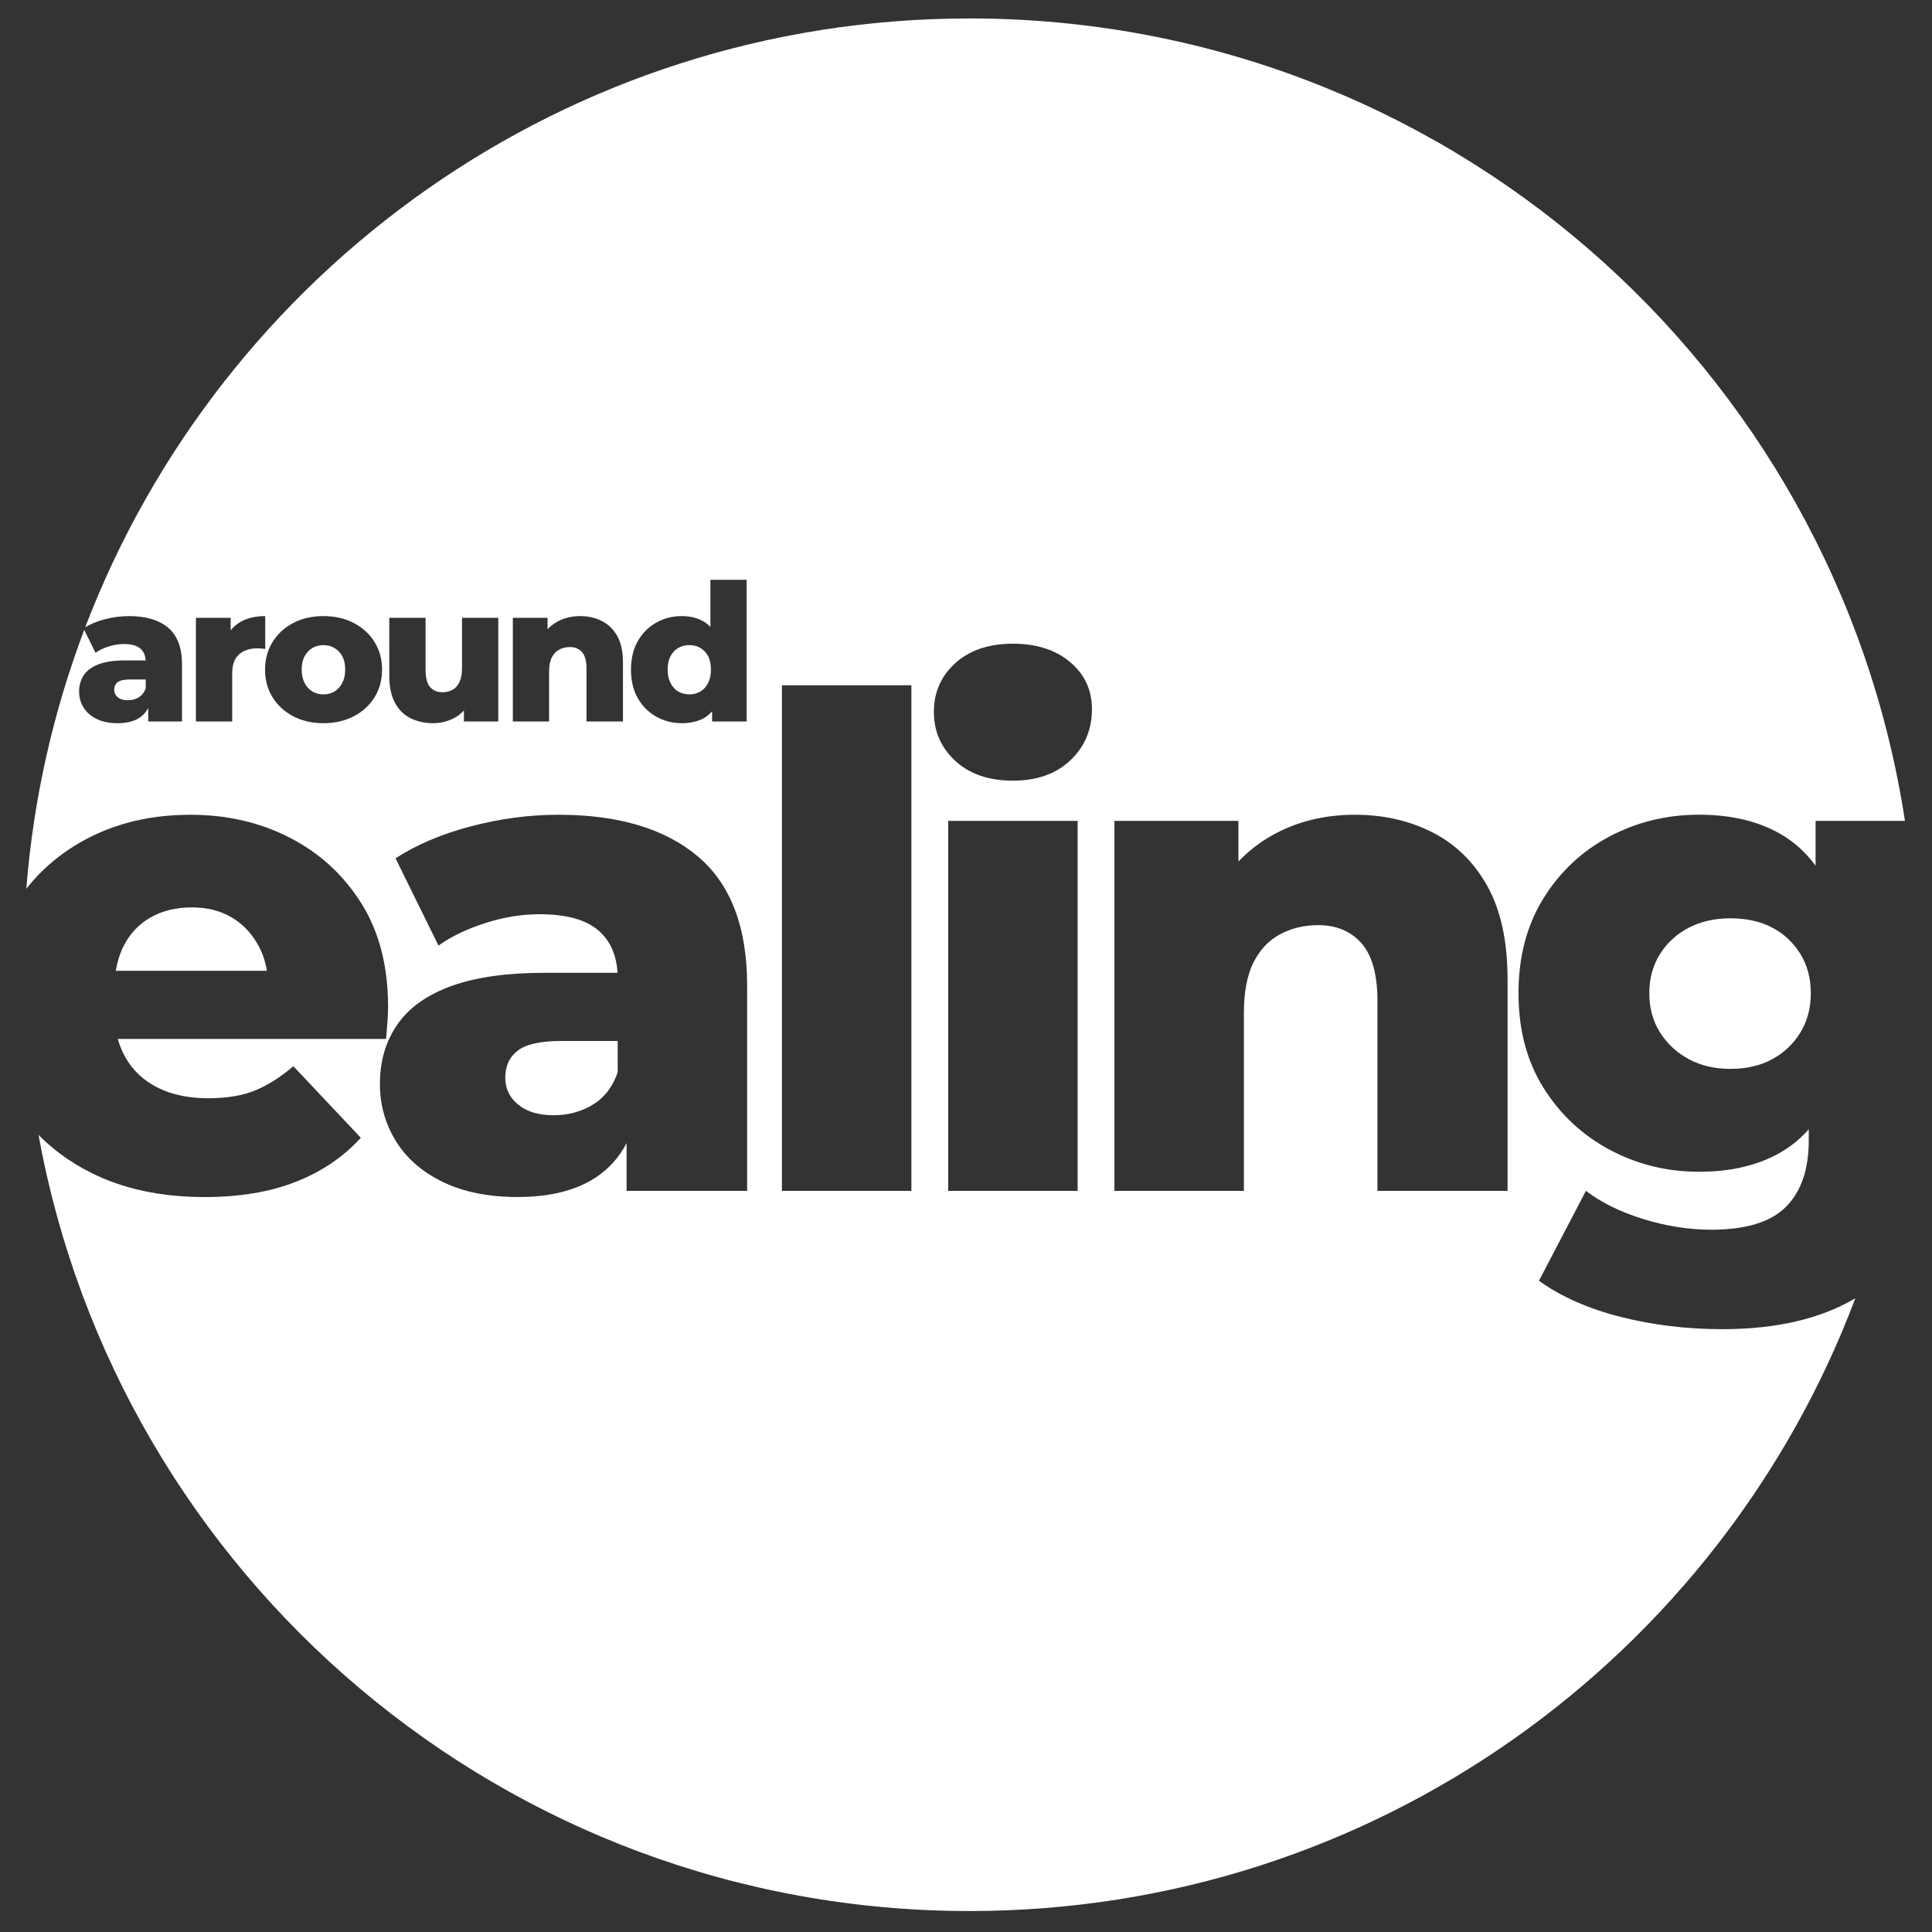 <svg xmlns="http://www.w3.org/2000/svg" xmlns:xlink="http://www.w3.org/1999/xlink" id="Layer_1" x="0px" y="0px" viewBox="0 0 1000 1000" style="enable-background:new 0 0 1000 1000;" xml:space="preserve"><rect x="0" y="0" width="1000" height="1000" fill="#333333" stroke="none"/><style type="text/css">	.st0{fill:#FFFFFF;}</style><g>	<path class="st0" d="M173.09,335.39c-1.68-0.99-3.57-1.48-5.68-1.48c-2.11,0-4,0.49-5.68,1.48c-1.68,0.98-3.03,2.4-4.05,4.25  c-1.02,1.85-1.53,4.15-1.53,6.92c0,2.7,0.51,5.02,1.53,6.97c1.02,1.94,2.37,3.41,4.05,4.4s3.57,1.48,5.68,1.48  c2.11,0,4-0.49,5.68-1.48s3.03-2.45,4.05-4.4c1.02-1.94,1.53-4.26,1.53-6.97c0-2.77-0.51-5.07-1.53-6.92  C176.13,337.8,174.77,336.38,173.09,335.39z"></path>	<path class="st0" d="M351.05,357.92c1.68,0.99,3.61,1.48,5.78,1.48c2.11,0,4-0.49,5.68-1.48s3.01-2.45,4-4.4  c0.98-1.94,1.48-4.23,1.48-6.87c0-2.83-0.49-5.17-1.48-7.02c-0.99-1.84-2.32-3.26-4-4.25c-1.68-0.99-3.58-1.48-5.68-1.48  c-2.17,0-4.1,0.49-5.78,1.48c-1.68,0.98-3.01,2.4-4,4.25c-0.98,1.85-1.48,4.19-1.48,7.02c0,2.63,0.49,4.92,1.48,6.87  C348.03,355.47,349.37,356.93,351.05,357.92z"></path>	<path class="st0" d="M319.72,538.79H290.8c-10.82,0-18.4,1.65-22.75,4.94c-4.35,3.3-6.52,8-6.52,14.11c0,5.64,2.23,10.29,6.7,13.93  c4.46,3.64,10.58,5.47,18.34,5.47c7.52,0,14.28-1.82,20.28-5.47c5.99-3.64,10.28-9.23,12.87-16.75V538.79z"></path>	<path class="st0" d="M917.17,480.07c-6.12-3.17-13.29-4.76-21.52-4.76c-7.99,0-15.11,1.59-21.34,4.76  c-6.23,3.18-11.23,7.71-14.99,13.58c-3.76,5.88-5.64,12.7-5.64,20.45c0,7.76,1.88,14.58,5.64,20.45  c3.76,5.88,8.76,10.47,14.99,13.76c6.23,3.3,13.34,4.94,21.34,4.94c8.23,0,15.4-1.64,21.52-4.94c6.11-3.29,10.99-7.87,14.63-13.76  c3.64-5.87,5.47-12.7,5.47-20.45c0-7.76-1.82-14.58-5.47-20.45C928.16,487.78,923.28,483.25,917.17,480.07z"></path>	<path class="st0" d="M67.32,351.69c-3.03,0-5.15,0.46-6.37,1.39c-1.22,0.92-1.83,2.24-1.83,3.95c0,1.58,0.63,2.88,1.88,3.9  c1.25,1.02,2.96,1.53,5.14,1.53c2.11,0,4-0.51,5.68-1.53c1.68-1.02,2.88-2.58,3.61-4.69v-4.54H67.32z"></path>	<path class="st0" d="M891.42,687.98c-18.34,0-35.86-2.12-52.55-6.35c-16.7-4.23-30.81-10.47-42.32-18.69l24.33-46.56  c7.99,6.11,17.93,10.99,29.8,14.64c11.87,3.64,23.57,5.47,35.09,5.47c17.87,0,30.74-3.94,38.62-11.82  c7.87-7.88,11.82-19.34,11.82-34.39v-5.78c-4.29,4.88-9.23,8.93-14.81,12.12c-11.52,6.59-25.51,9.88-41.97,9.88  c-16.7,0-32.16-3.82-46.38-11.46c-14.23-7.64-25.63-18.34-34.21-32.1c-8.59-13.75-12.87-30.03-12.87-48.85  c0-18.81,4.28-35.15,12.87-49.02c8.58-13.87,19.99-24.56,34.21-32.09c14.23-7.52,29.68-11.29,46.38-11.29  c16.46,0,30.45,3.3,41.97,9.88c7.19,4.11,13.3,9.62,18.34,16.52v-23.22h46.25C950.13,189.71,747.02,9.55,501.83,9.55  c-208.96,0-387.36,130.86-457.71,315.1c2.84-1.71,6.18-3.07,10.01-4.08c4.25-1.12,8.48-1.68,12.7-1.68c8.7,0,15.43,2.01,20.21,6.03  c4.77,4.02,7.16,10.27,7.16,18.77v29.74H76.71v-6.95c-1.08,2.08-2.57,3.76-4.5,5.03c-2.86,1.88-6.64,2.82-11.31,2.82  c-4.22,0-7.82-0.72-10.82-2.17c-3-1.45-5.27-3.42-6.82-5.93c-1.55-2.5-2.32-5.27-2.32-8.3c0-3.29,0.84-6.16,2.52-8.59  s4.28-4.3,7.81-5.58c3.53-1.28,8.02-1.93,13.49-1.93h10.64c-0.15-2.58-1.04-4.61-2.69-6.07c-1.81-1.62-4.69-2.42-8.65-2.42  c-2.57,0-5.19,0.43-7.86,1.28c-2.66,0.86-4.92,1.94-6.77,3.26l-5.83-11.85c-15.97,42.2-26.28,87.19-29.99,134.03  c8.22-10.5,18.5-19.05,30.85-25.64c15.87-8.47,33.91-12.7,54.14-12.7c18.81,0,35.91,3.94,51.31,11.82  c15.4,7.88,27.74,19.17,37.03,33.86c9.28,14.7,13.93,32.62,13.93,53.79c0,2.35-0.12,5.06-0.35,8.11c-0.23,3.06-0.47,5.88-0.7,8.47  H61c0.95,3.41,2.24,6.59,3.91,9.52c3.88,6.82,9.46,12.05,16.75,15.69c7.29,3.65,15.99,5.47,26.1,5.47c9.64,0,17.75-1.35,24.33-4.06  c6.58-2.7,13.17-6.88,19.75-12.52l34.92,37.03c-8.94,9.88-20.1,17.46-33.51,22.75s-29.15,7.94-47.26,7.94  c-22.81,0-42.62-4.29-59.43-12.87c-10.29-5.25-19.16-11.69-26.62-19.32c41.47,228.49,241.44,401.75,481.89,401.75  c209.74,0,388.68-131.84,458.49-317.17C942.36,682.62,919.41,687.98,891.42,687.98z M133.03,335.59c-3.82,0-6.92,1.04-9.29,3.11  c-2.37,2.08-3.56,5.45-3.56,10.13v24.6h-18.77v-53.65h17.98v6.5c1.38-1.74,3.04-3.19,4.99-4.33c3.52-2.04,7.82-3.06,12.9-3.06v17  c-0.86-0.13-1.62-0.21-2.27-0.25C134.35,335.61,133.69,335.59,133.03,335.59z M193.85,360.93c-2.6,4.19-6.19,7.46-10.77,9.83  c-4.58,2.37-9.8,3.56-15.66,3.56c-5.86,0-11.07-1.19-15.61-3.56c-4.54-2.37-8.12-5.64-10.72-9.83c-2.6-4.18-3.9-8.94-3.9-14.28  c0-5.4,1.3-10.19,3.9-14.37c2.6-4.19,6.18-7.46,10.72-9.83c4.54-2.37,9.75-3.56,15.61-3.56c5.87,0,11.08,1.19,15.66,3.56  c4.58,2.37,8.17,5.65,10.77,9.83c2.6,4.18,3.9,8.97,3.9,14.37C197.75,351.99,196.45,356.75,193.85,360.93z M330.1,331.88  c2.34-4.12,5.52-7.31,9.54-9.58c4.02-2.28,8.43-3.41,13.24-3.41c4.54,0,8.43,1.01,11.66,3.01c1.16,0.72,2.21,1.58,3.16,2.57v-24.36  h18.77v73.32h-17.89v-5.28c-1.08,1.27-2.31,2.34-3.7,3.21c-3.2,1.97-7.2,2.96-12,2.96c-4.81,0-9.23-1.14-13.24-3.41  c-4.02-2.27-7.2-5.47-9.54-9.58c-2.34-4.12-3.5-9.01-3.5-14.67C326.59,340.93,327.76,336,330.1,331.88z M265.43,319.78h17.98v5.9  c1.42-1.49,3.03-2.75,4.84-3.78c3.56-2.01,7.58-3.01,12.06-3.01c4.15,0,7.9,0.86,11.26,2.57s6.01,4.31,7.95,7.81  c1.94,3.49,2.92,8,2.92,13.54v30.63h-18.87v-27.56c0-3.82-0.78-6.6-2.32-8.35c-1.55-1.74-3.64-2.62-6.28-2.62  c-2.04,0-3.89,0.44-5.53,1.33c-1.65,0.89-2.93,2.26-3.85,4.1c-0.92,1.84-1.38,4.28-1.38,7.31v25.79h-18.77V319.78z M201.5,319.78  h18.77v26.87c0,4.15,0.78,7.13,2.32,8.94c1.55,1.81,3.74,2.72,6.57,2.72c1.85,0,3.54-0.43,5.09-1.28c1.55-0.86,2.75-2.23,3.61-4.1  c0.86-1.88,1.28-4.27,1.28-7.17v-25.98h18.77v53.65h-17.79v-5.68c-1.34,1.47-2.87,2.69-4.6,3.65c-3.46,1.94-7.23,2.92-11.31,2.92  c-4.35,0-8.25-0.86-11.71-2.57c-3.46-1.71-6.16-4.4-8.1-8.05c-1.94-3.65-2.91-8.31-2.91-13.98V319.78z M386.74,616.39h-62.42  v-24.72c-3.84,7.4-9.19,13.35-16.05,17.85c-10.23,6.7-23.69,10.05-40.38,10.05c-15.05,0-27.92-2.59-38.62-7.76  c-10.7-5.17-18.82-12.22-24.34-21.16c-5.52-8.94-8.29-18.81-8.29-29.63c0-11.75,3-21.98,8.99-30.68  c5.99-8.7,15.28-15.34,27.86-19.93c12.58-4.58,28.63-6.88,48.14-6.88h38c-0.53-9.22-3.73-16.45-9.61-21.69  c-6.47-5.76-16.75-8.64-30.86-8.64c-9.17,0-18.51,1.53-28.04,4.59c-9.52,3.06-17.58,6.94-24.16,11.64l-22.22-45.15  c10.81-7.06,23.8-12.58,38.97-16.57c15.16-3.99,30.27-6,45.32-6c31.03,0,55.07,7.17,72.12,21.52  c17.05,14.35,25.57,36.68,25.57,67.01V616.39z M471.73,616.39h-67.01V354.69h67.01V616.39z M557.78,616.39h-67.01V424.88h67.01  V616.39z M554.08,393.49c-7.4,7.05-17.34,10.58-29.8,10.58c-12.47,0-22.39-3.41-29.8-10.23c-7.4-6.82-11.11-15.28-11.11-25.39  c0-10.11,3.7-18.52,11.11-25.22c7.41-6.7,17.34-10.05,29.8-10.05c12.22,0,22.1,3.17,29.63,9.52c7.52,6.35,11.28,14.46,11.28,24.34  C565.19,377.62,561.49,386.43,554.08,393.49z M780.32,616.39h-67.36v-98.4c0-13.63-2.77-23.57-8.29-29.8  c-5.53-6.22-12.99-9.34-22.4-9.34c-7.29,0-13.88,1.59-19.75,4.76c-5.88,3.17-10.46,8.06-13.75,14.63  c-3.3,6.59-4.94,15.29-4.94,26.1v92.05h-67.01V424.88h64.19v21.05c5.06-5.32,10.82-9.81,17.28-13.46  c12.7-7.17,27.04-10.76,43.03-10.76c14.81,0,28.22,3.06,40.2,9.17c11.99,6.12,21.46,15.4,28.39,27.86  c6.93,12.47,10.41,28.57,10.41,48.32V616.39z"></path>	<path class="st0" d="M120.1,474.96c-5.88-3.53-12.81-5.29-20.81-5.29c-8.23,0-15.4,1.76-21.51,5.29  c-6.12,3.53-10.76,8.53-13.93,14.99c-1.86,3.79-3.16,7.97-3.93,12.52h78.23c-0.74-4.52-2.1-8.7-4.12-12.52  C130.62,483.49,125.97,478.49,120.1,474.96z"></path></g></svg>
